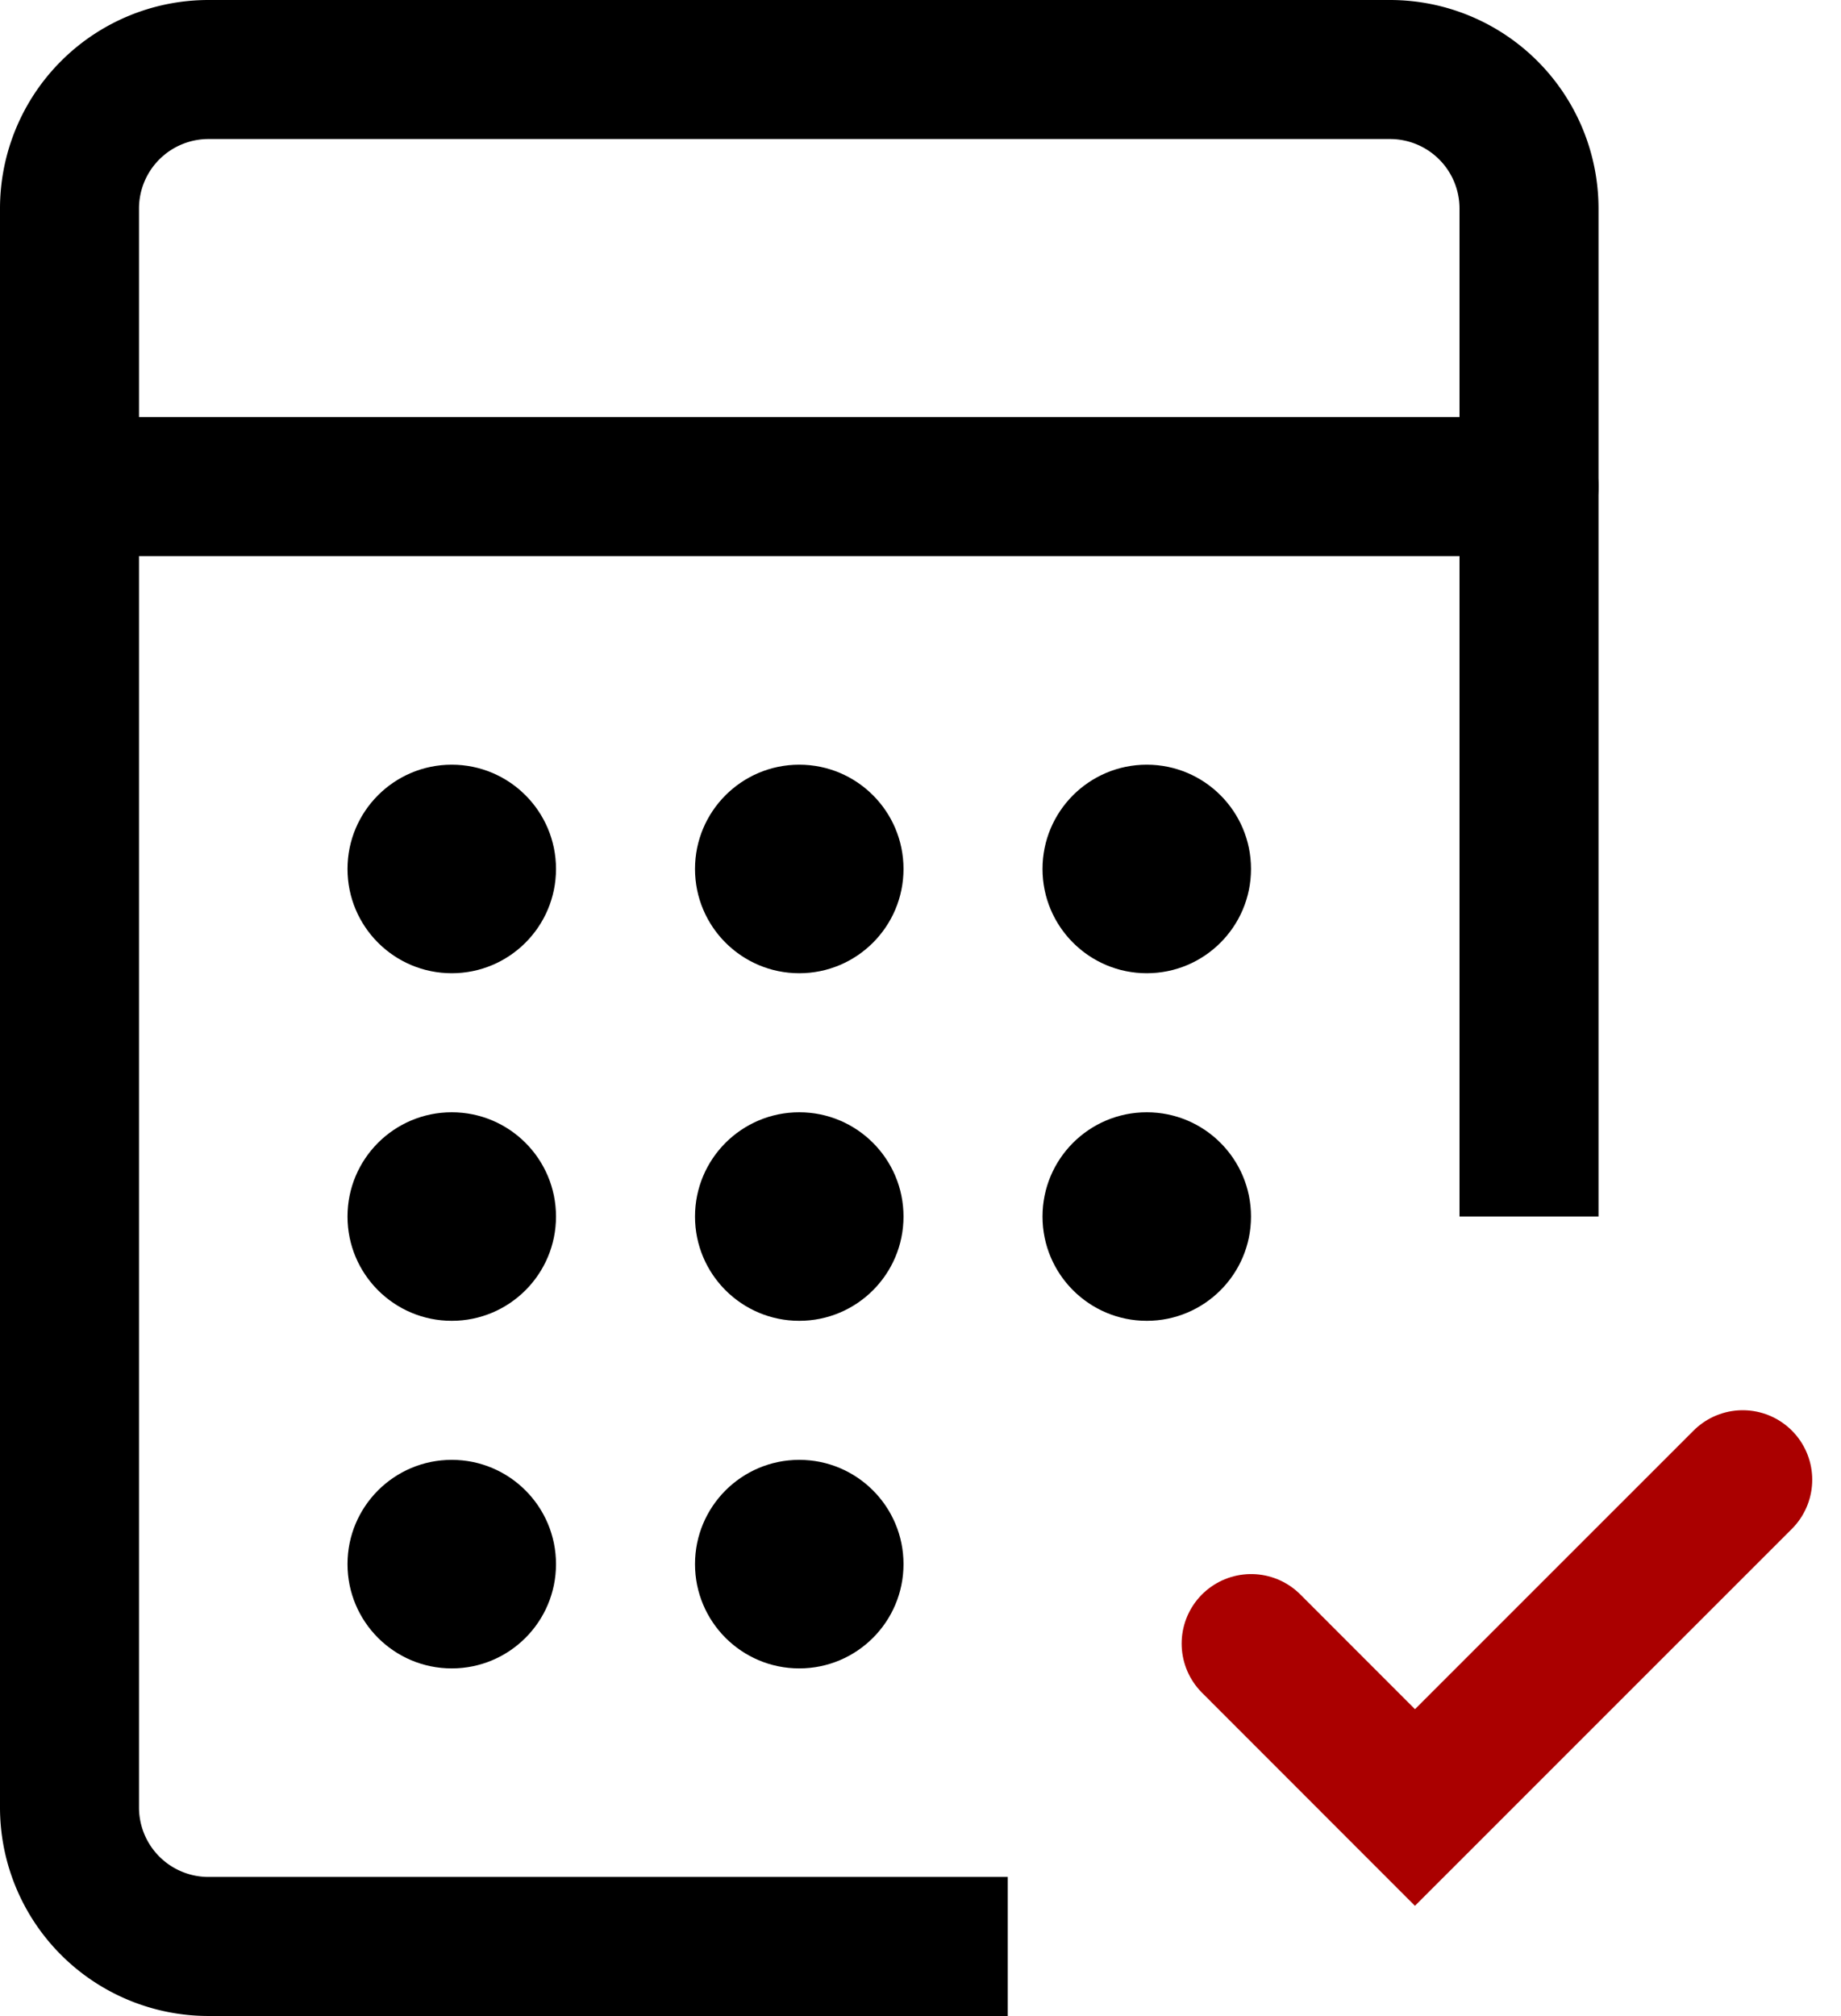 <?xml version="1.0" encoding="UTF-8"?>
<svg xmlns="http://www.w3.org/2000/svg" width="26.489" height="29" viewBox="0 0 26.489 29">
  <g id="icon-rechner-check" transform="translate(-150.963 -361.5)">
    <g id="Gruppe_4446" data-name="Gruppe 4446" transform="translate(3075.963 -344.5)">
      <path id="Pfad_3945" data-name="Pfad 3945" d="M14.5,29H3a3,3,0,0,1-3-3V3A3,3,0,0,1,3,0H20a3,3,0,0,1,3,3V17.5H21V3a1,1,0,0,0-1-1H3A1,1,0,0,0,2,3V26a1,1,0,0,0,1,1H14.5Z" transform="translate(-2925 706)"></path>
      <path id="Pfad_3946" data-name="Pfad 3946" d="M33,314H12a1,1,0,0,1,0-2H33a1,1,0,0,1,0,2Z" transform="translate(-2936 400)"></path>
      <circle id="Ellipse_233" data-name="Ellipse 233" cx="1.5" cy="1.5" r="1.5" transform="translate(-2920 717)"></circle>
      <circle id="Ellipse_234" data-name="Ellipse 234" cx="1.5" cy="1.5" r="1.5" transform="translate(-2920 722)"></circle>
      <circle id="Ellipse_235" data-name="Ellipse 235" cx="1.5" cy="1.5" r="1.5" transform="translate(-2920 727)"></circle>
      <circle id="Ellipse_236" data-name="Ellipse 236" cx="1.5" cy="1.5" r="1.5" transform="translate(-2915 717)"></circle>
      <circle id="Ellipse_237" data-name="Ellipse 237" cx="1.5" cy="1.5" r="1.5" transform="translate(-2915 722)"></circle>
      <circle id="Ellipse_238" data-name="Ellipse 238" cx="1.5" cy="1.5" r="1.5" transform="translate(-2910 722)"></circle>
      <circle id="Ellipse_239" data-name="Ellipse 239" cx="1.5" cy="1.5" r="1.5" transform="translate(-2915 727)"></circle>
      <circle id="Ellipse_240" data-name="Ellipse 240" cx="1.5" cy="1.5" r="1.5" transform="translate(-2910 717)"></circle>
      <path id="Pfad_3947" data-name="Pfad 3947" d="M6449.34-1700.04l2.357,2.358,4.716-4.715" transform="translate(-9356.338 2429.683)" fill="none" stroke="#a00" stroke-linecap="round" stroke-width="2"></path>
    </g>
  </g>
</svg>
